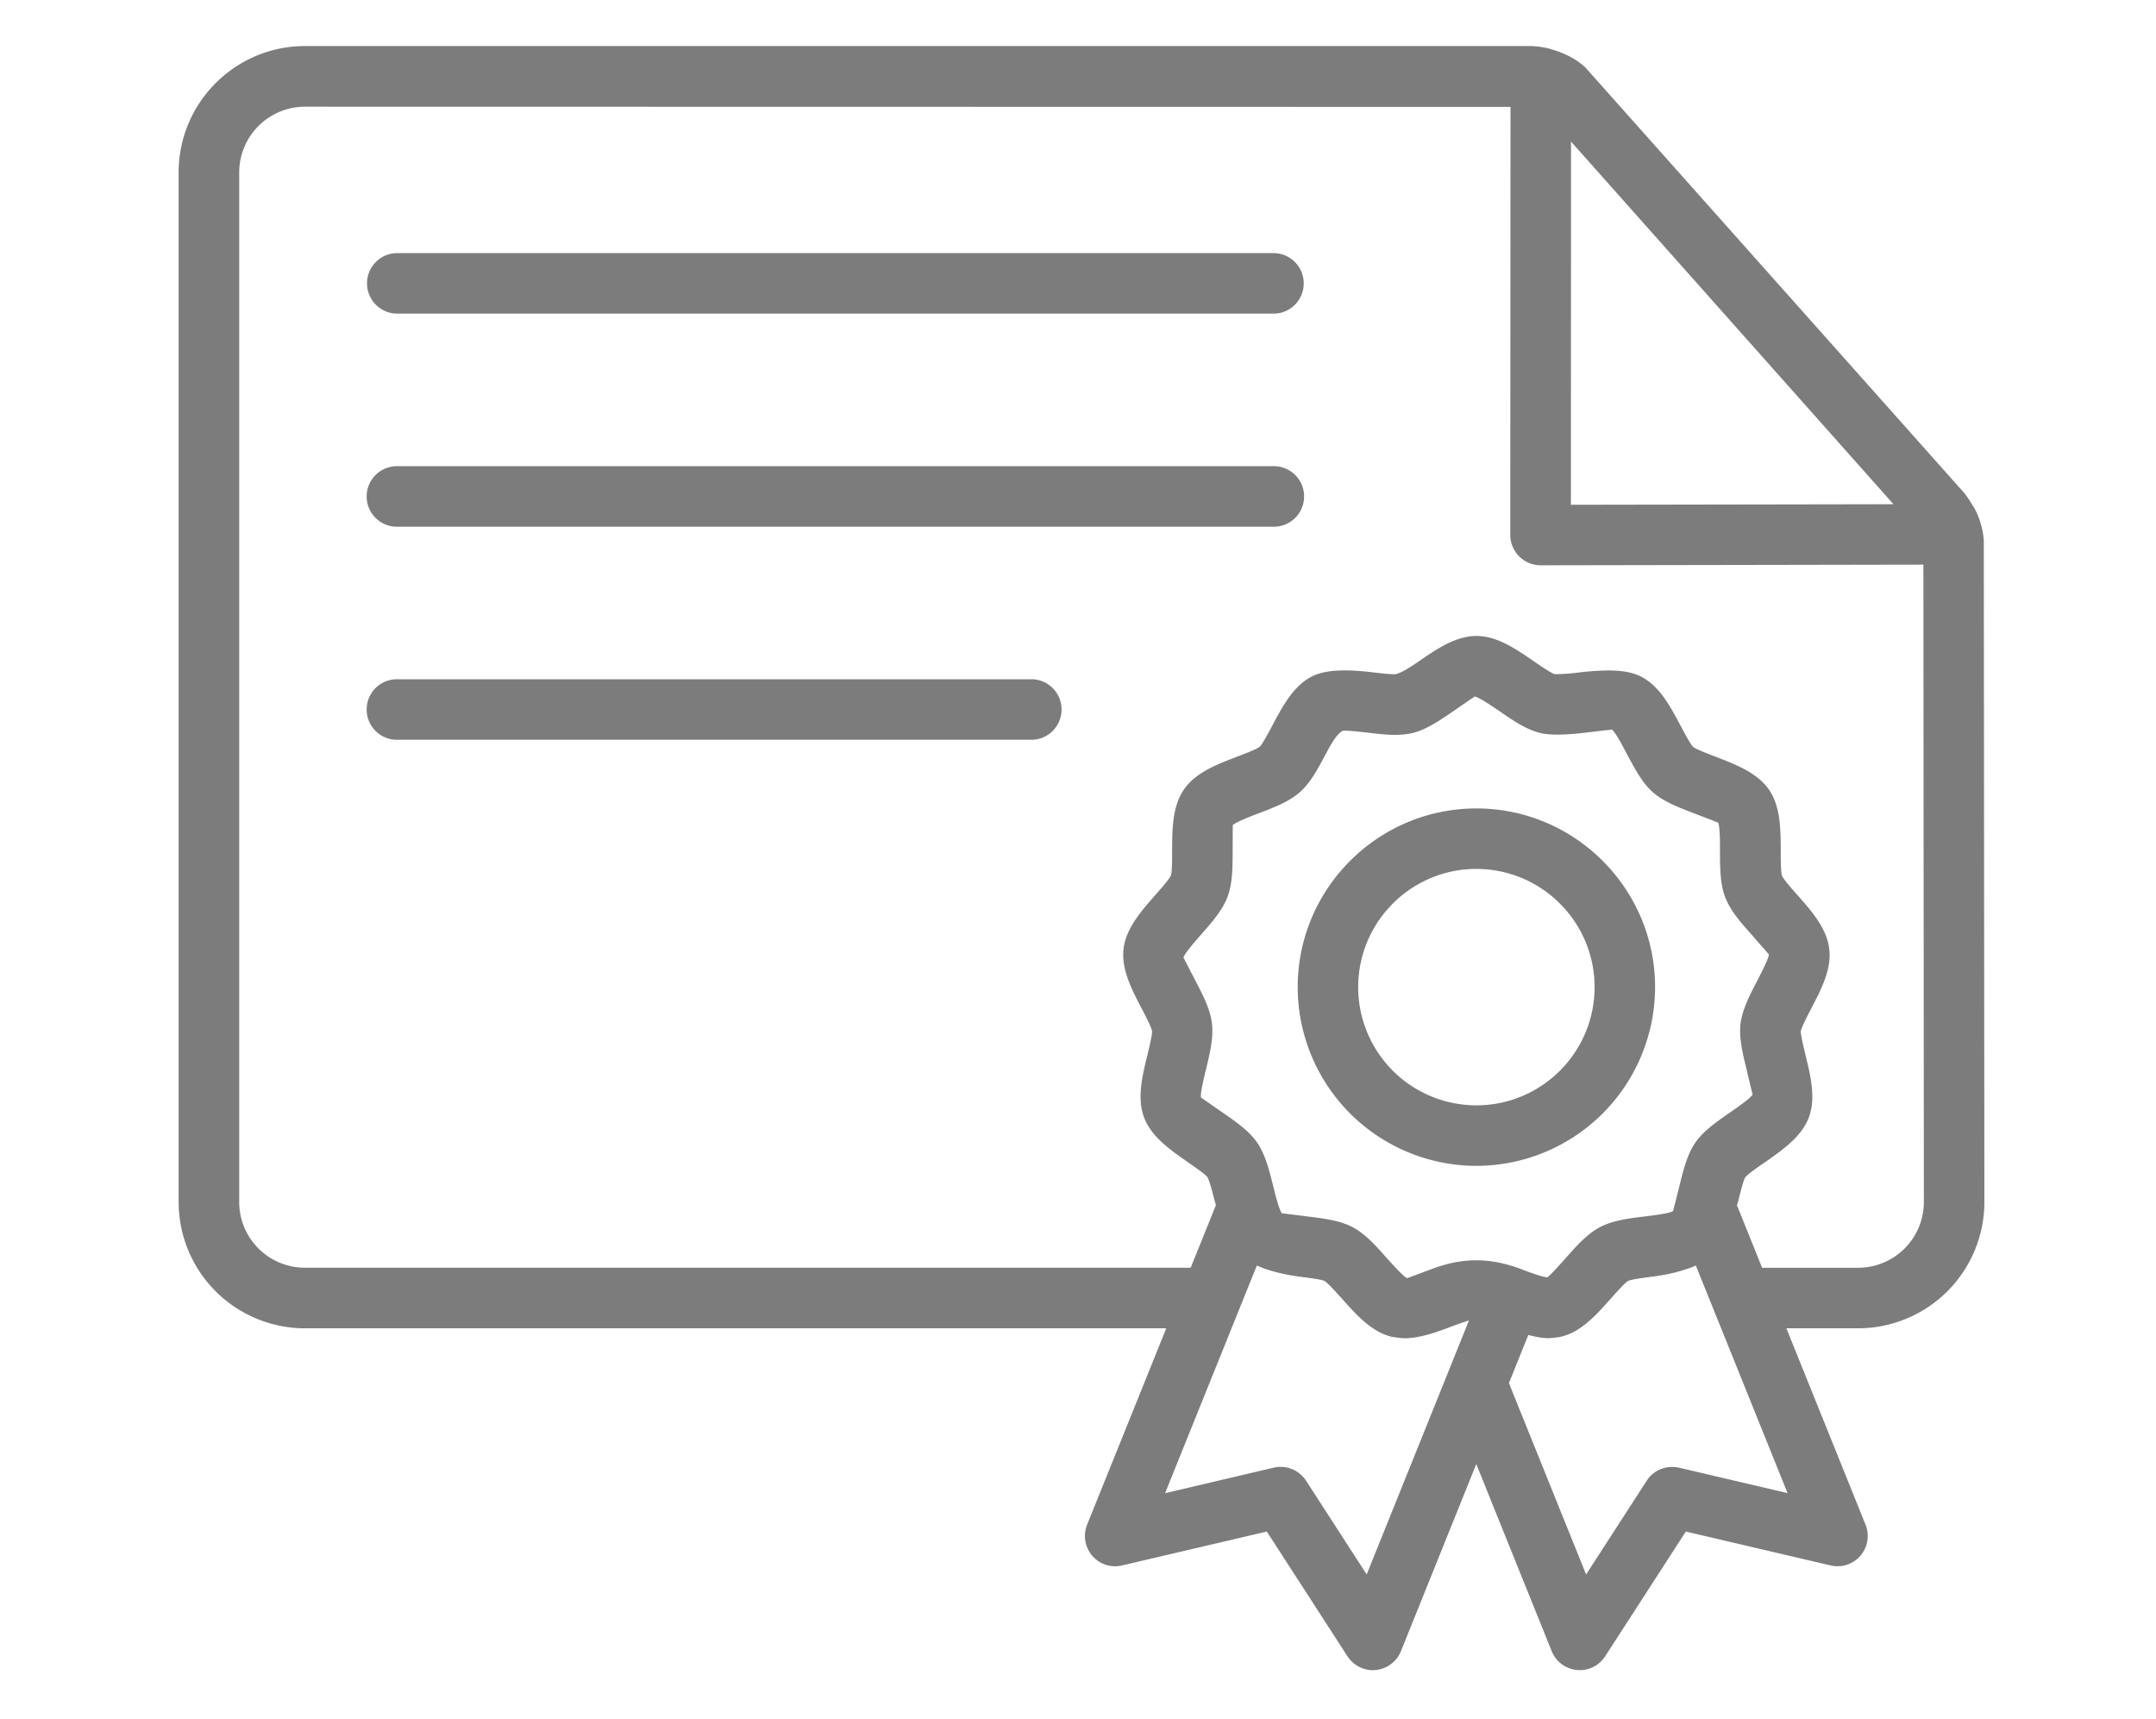<svg xmlns="http://www.w3.org/2000/svg" width="74" height="59" viewBox="0 0 74 59"><g style="fill:#7c7c7c;fill-opacity:1"><path d="M-356.852 155.782q-.003-.019-.012-.036c-.078-.318-.205-.609-.33-.784a4 4 0 0 0-.306-.456l-14.102-15.837c-.346-.321-.758-.538-1.332-.701a3 3 0 0 0-.687-.101h-45.655c-2.591 0-4.7 2.11-4.7 4.701v38.327a4.704 4.704 0 0 0 4.7 4.698h32.066l-2.946 7.308c-.158.392-.082.837.188 1.155a1.12 1.12 0 0 0 1.116.363l5.385-1.261 3.001 4.64c.21.324.567.52.947.52q.053-.001.107-.006c.417-.042.78-.31.938-.701l2.805-6.965 2.808 6.965a1.13 1.13 0 0 0 1.045.706c.38 0 .738-.191.946-.518l3.002-4.641 5.385 1.261a1.126 1.126 0 0 0 1.304-1.518l-2.946-7.308h2.67a4.705 4.705 0 0 0 4.701-4.698l-.022-24.615a2.7 2.7 0 0 0-.076-.498m-15.29-14.36 12.004 13.498-12.009.02zm-13.983 31.23a64 64 0 0 1-.445-.862c.06-.171.431-.594.65-.845.411-.465.797-.904.986-1.4.191-.504.195-1.09.195-1.712.003-.336.003-.896.005-.969.132-.121.653-.322.968-.442.58-.219 1.127-.43 1.53-.785.4-.353.67-.871.963-1.417.158-.296.42-.794.656-.873.267 0 .568.04.868.07.374.048.744.088 1.056.088.25 0 .465-.026.655-.07.518-.13.997-.46 1.51-.809.278-.191.744-.513.805-.549.178.04.642.358.919.546.51.353.994.681 1.51.811.43.101 1.033.065 1.714-.014.296-.036.597-.073.963-.112.139.115.4.614.555.91.293.546.563 1.067.967 1.422.4.352.946.56 1.52.78.316.121.843.322.913.355.065.169.065.729.065 1.06.003.623.003 1.209.191 1.705.189.501.577.94.99 1.405.219.253.591.673.641.732-.02.178-.282.68-.433.977-.287.55-.555 1.068-.623 1.595-.062.53.074 1.102.223 1.701.075.327.21.873.225.946-.099.15-.56.47-.838.662-.51.353-.991.688-1.296 1.127-.298.436-.44 1.002-.588 1.602-.082.326-.218.876-.24.946-.16.087-.718.157-1.05.197-.617.075-1.197.149-1.674.4-.467.248-.856.681-1.264 1.143-.214.24-.564.634-.693.724-.211-.02-.671-.191-.98-.31-1.161-.433-2.167-.436-3.327.003l-.91.339c-.161-.082-.532-.502-.76-.752-.411-.465-.8-.901-1.273-1.15-.47-.247-1.051-.318-1.667-.396-.332-.043-.89-.11-.967-.122-.104-.147-.24-.693-.321-1.016-.15-.603-.293-1.169-.597-1.614-.302-.436-.78-.768-1.29-1.12-.276-.192-.741-.514-.8-.558-.025-.178.11-.728.189-1.054.146-.6.284-1.17.219-1.701-.06-.524-.33-1.046-.616-1.595zm6.376 22.103-2.256-3.488a1.13 1.13 0 0 0-1.205-.487l-4.044.95 3.416-8.473c.499.218 1.05.344 1.623.418.304.04.763.095.893.155.13.076.436.423.645.65.54.611 1.107 1.243 1.848 1.426.087.022.393.056.484.056.597 0 1.213-.23 1.81-.457.187-.068.406-.146.594-.205zm11.629-3.974c-.481-.101-.946.084-1.205.487l-2.256 3.488-2.873-7.123.721-1.791c.25.062.498.118.744.118.09 0 .394-.034.481-.056.75-.18 1.313-.815 1.857-1.428.203-.228.513-.575.63-.645.14-.062.598-.121.902-.16.575-.074 1.127-.2 1.623-.415l3.415 8.472zm6.669-7.44h-3.577l-.92-2.287q-.01-.017-.02-.028c.016-.061.038-.121.055-.186.074-.298.184-.75.257-.867.093-.119.476-.386.73-.558.667-.467 1.36-.95 1.633-1.662.274-.718.073-1.538-.121-2.332-.07-.296-.18-.75-.175-.887.028-.149.243-.56.383-.833.38-.727.769-1.473.676-2.231-.09-.763-.648-1.397-1.19-2.01-.204-.229-.51-.578-.567-.708-.048-.147-.048-.609-.048-.915-.003-.817-.005-1.662-.436-2.29-.437-.633-1.229-.934-1.992-1.23-.287-.11-.72-.276-.831-.361-.108-.108-.324-.518-.468-.789-.385-.72-.777-1.467-1.461-1.825-.555-.293-1.38-.265-2.318-.161a7 7 0 0 1-.907.065c-.144-.045-.53-.307-.78-.481-.671-.462-1.366-.941-2.136-.941s-1.467.479-2.14.94c-.254.175-.637.437-.89.485-.235 0-.51-.036-.791-.068-.926-.11-1.77-.132-2.324.16-.679.358-1.073 1.105-1.456 1.823-.147.274-.363.681-.462.78-.118.096-.555.262-.845.372-.763.292-1.549.594-1.98 1.222-.433.63-.436 1.473-.44 2.29 0 .306 0 .771-.044.91-.062.14-.37.487-.572.718-.538.614-1.099 1.244-1.191 2.01-.09.759.298 1.505.676 2.229.144.273.357.687.383.828.012.149-.099.6-.171.898-.195.79-.394 1.614-.122 2.329.274.719.967 1.2 1.636 1.665.254.178.637.442.719.55.079.129.191.58.27.88.014.057.034.108.048.161l-.94 2.332h-32.976a2.446 2.446 0 0 1-2.445-2.443v-38.327a2.45 2.45 0 0 1 2.445-2.445l44.881.008-.009 15.935a1.134 1.134 0 0 0 1.126 1.127h.003l14.25-.025.018 23.727a2.45 2.45 0 0 1-2.445 2.445z" style="fill:#7c7c7c;fill-opacity:1;fill-rule:evenodd" transform="translate(397.037 -125.532)scale(.922)"/><path d="M-383.171 145.573h-32.712a1.127 1.127 0 0 0 0 2.252l32.71.001a1.127 1.127 0 0 0 .002-2.252zm0 7.931h-32.712a1.127 1.127 0 0 0 0 2.253h32.71a1.127 1.127 0 0 0 .002-2.253m-9.015 7.93h-23.697a1.127 1.127 0 0 0 0 2.253h23.695a1.127 1.127 0 0 0 .002-2.252zm16.521 18.113a6.66 6.66 0 0 0 6.652-6.652c0-3.666-2.986-6.652-6.652-6.652s-6.652 2.986-6.652 6.652a6.66 6.66 0 0 0 6.652 6.652m0-11.052c2.425 0 4.4 1.971 4.4 4.399s-1.972 4.4-4.4 4.4a4.4 4.4 0 0 1-4.4-4.4c0-2.428 1.972-4.4 4.4-4.4" style="fill:#7c7c7c;fill-opacity:1;fill-rule:evenodd" transform="translate(397.037 -125.532)scale(.922)"/></g></svg>